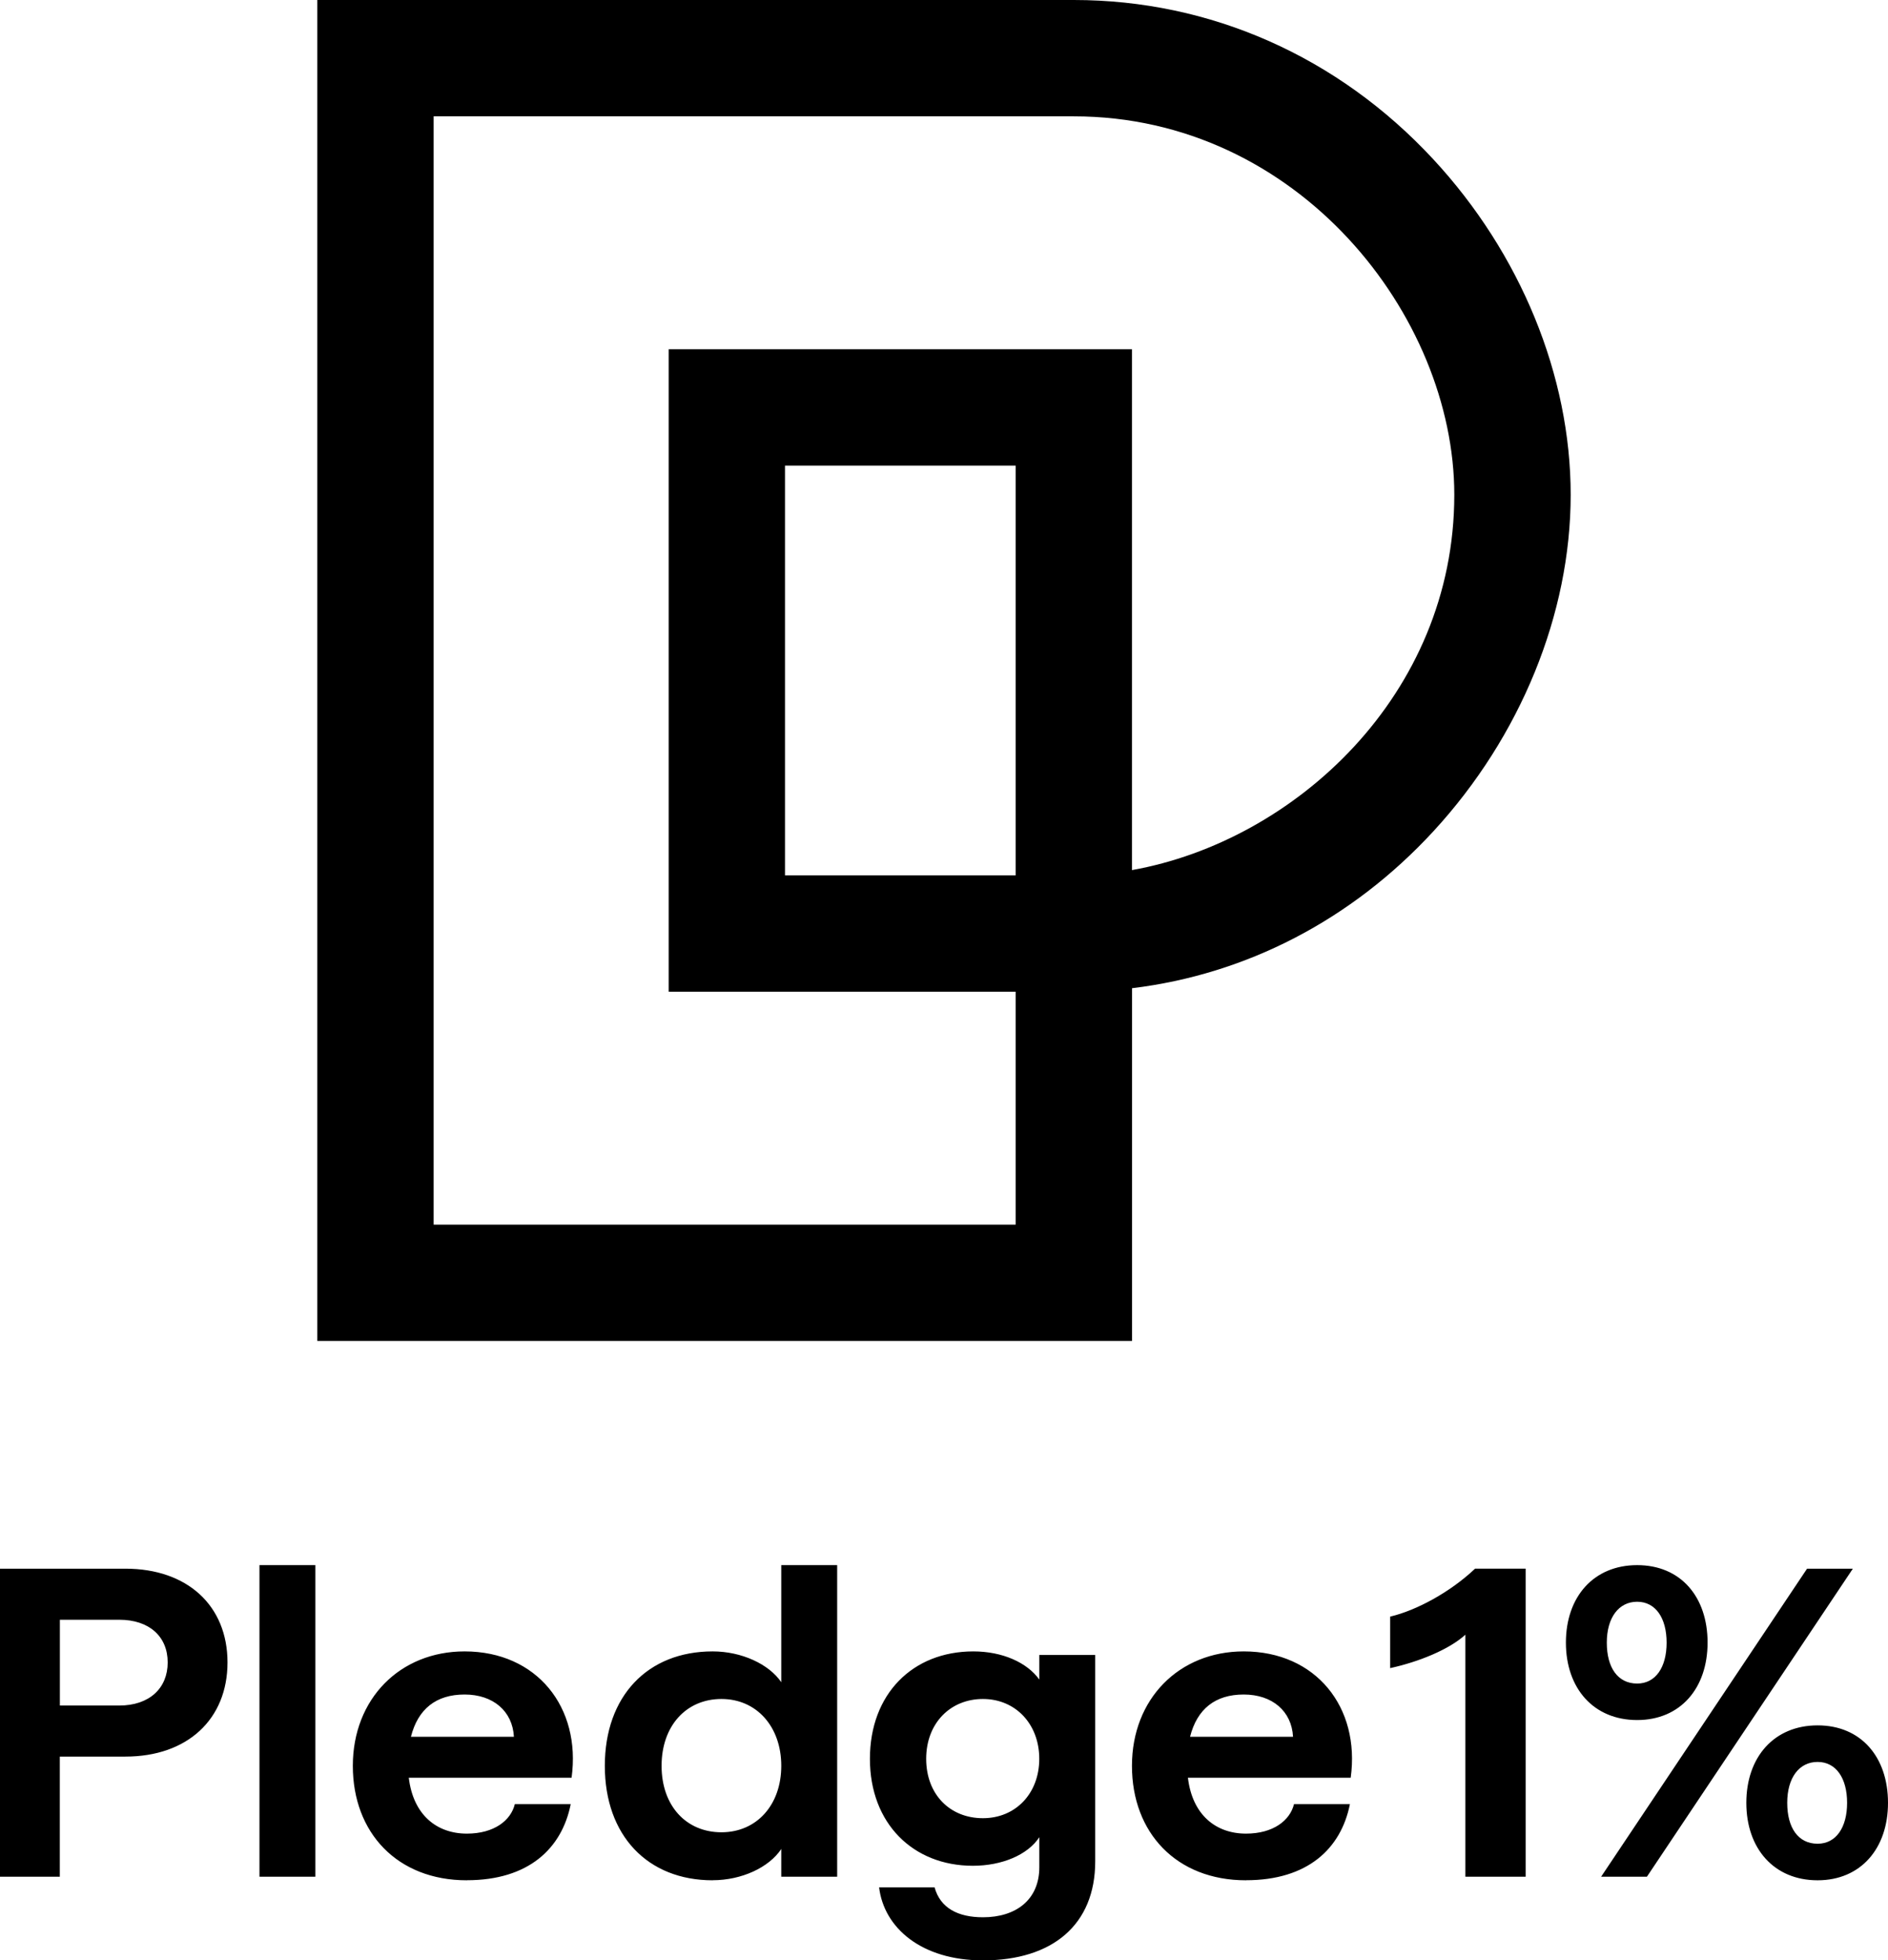 <svg xmlns="http://www.w3.org/2000/svg" id="Layer_1" viewBox="0 0 308.38 320.16"><path d="M184.89,219H51.83V0h123.56C197.69,0,218.54,9.23,234.09,25.99c14.27,15.38,22.46,35.36,22.46,54.81s-8.18,39.5-22.43,54.97c-13.33,14.46-30.54,23.36-49.22,25.62v57.61ZM70.83,200h95.06v-38.04h-56.67V57.04h75.67v85.06c26.53-4.73,52.65-28.59,52.65-61.3,0-29.23-25.52-61.8-62.15-61.8h-104.56v181ZM128.22,142.96h37.67v-66.92h-37.67v66.92Z"></path><path d="M0,306.5v-50.31h20.48c10.13,0,16.68,6.04,16.68,15.31s-6.54,15.38-16.68,15.38h-10.71v19.62H0ZM9.78,278.54h9.7c4.89,0,7.91-2.8,7.91-7.04s-3.02-6.97-7.91-6.97h-9.7v14.02ZM42.38,306.5v-50.89h9.13v50.89h-9.13ZM76.25,307.08c-11.36,0-18.62-7.76-18.62-18.69s7.69-18.69,18.26-18.69c11.79,0,19.05,9.13,17.47,20.63h-26.59c.72,6.04,4.53,9.13,9.49,9.13,4.46,0,7.19-2.16,7.83-4.82h9.13c-1.44,7.26-6.9,12.43-16.96,12.43ZM67.12,283.64h16.82c-.22-4.17-3.38-6.9-8.05-6.9s-7.62,2.37-8.77,6.9ZM116.4,307.08c-10.64,0-17.61-7.33-17.61-18.69s6.97-18.69,17.61-18.69c4.74,0,9.2,2.08,11.21,5.03v-19.12h9.13v50.89h-9.13v-4.53c-2.01,3.02-6.47,5.1-11.21,5.1ZM117.84,299.24c5.75,0,9.77-4.46,9.77-10.85s-4.02-10.92-9.77-10.92-9.78,4.38-9.78,10.92,4.03,10.85,9.78,10.85ZM160.55,320.16c-10.06,0-16.17-5.32-16.96-11.93h9.06c.93,3.38,3.81,4.89,7.91,4.89,5.32,0,9.2-2.8,9.2-8.19v-4.89c-1.87,2.88-6.11,4.67-10.85,4.67-9.77,0-16.82-6.9-16.82-17.47s6.97-17.54,16.89-17.54c4.74,0,8.77,1.8,10.78,4.6v-4.02h9.13v33.71c0,10.35-6.97,16.17-18.33,16.17ZM160.55,296.94c5.32,0,9.2-4.02,9.2-9.7s-3.88-9.77-9.2-9.77-9.27,3.95-9.27,9.77,3.88,9.7,9.27,9.7ZM203.51,307.08c-11.36,0-18.62-7.76-18.62-18.69s7.69-18.69,18.26-18.69c11.79,0,19.05,9.13,17.47,20.63h-26.59c.72,6.04,4.53,9.13,9.49,9.13,4.46,0,7.19-2.16,7.84-4.82h9.13c-1.44,7.26-6.9,12.43-16.96,12.43ZM194.38,283.64h16.82c-.22-4.17-3.38-6.9-8.05-6.9s-7.62,2.37-8.77,6.9ZM239.35,306.5v-39.53c-2.66,2.44-7.69,4.46-12.29,5.46v-8.41c4.31-1.01,9.85-4.02,13.87-7.83h8.27v50.31h-9.85ZM296.88,307.08c-7.12,0-11.64-5.18-11.64-12.65s4.53-12.65,11.64-12.65,11.5,5.18,11.5,12.65-4.46,12.65-11.5,12.65ZM267.41,280.91c-7.12,0-11.64-5.17-11.64-12.65s4.53-12.65,11.64-12.65,11.5,5.17,11.5,12.65-4.46,12.65-11.5,12.65ZM261.52,306.5l33.64-50.31h7.48l-33.64,50.31h-7.48ZM267.41,274.95c3.02,0,4.81-2.66,4.81-6.68s-1.8-6.68-4.81-6.68-4.96,2.59-4.96,6.68,1.8,6.68,4.96,6.68ZM296.88,301.11c3.02,0,4.82-2.66,4.82-6.68s-1.8-6.68-4.82-6.68-4.96,2.59-4.96,6.68,1.8,6.68,4.96,6.68Z"></path></svg>
